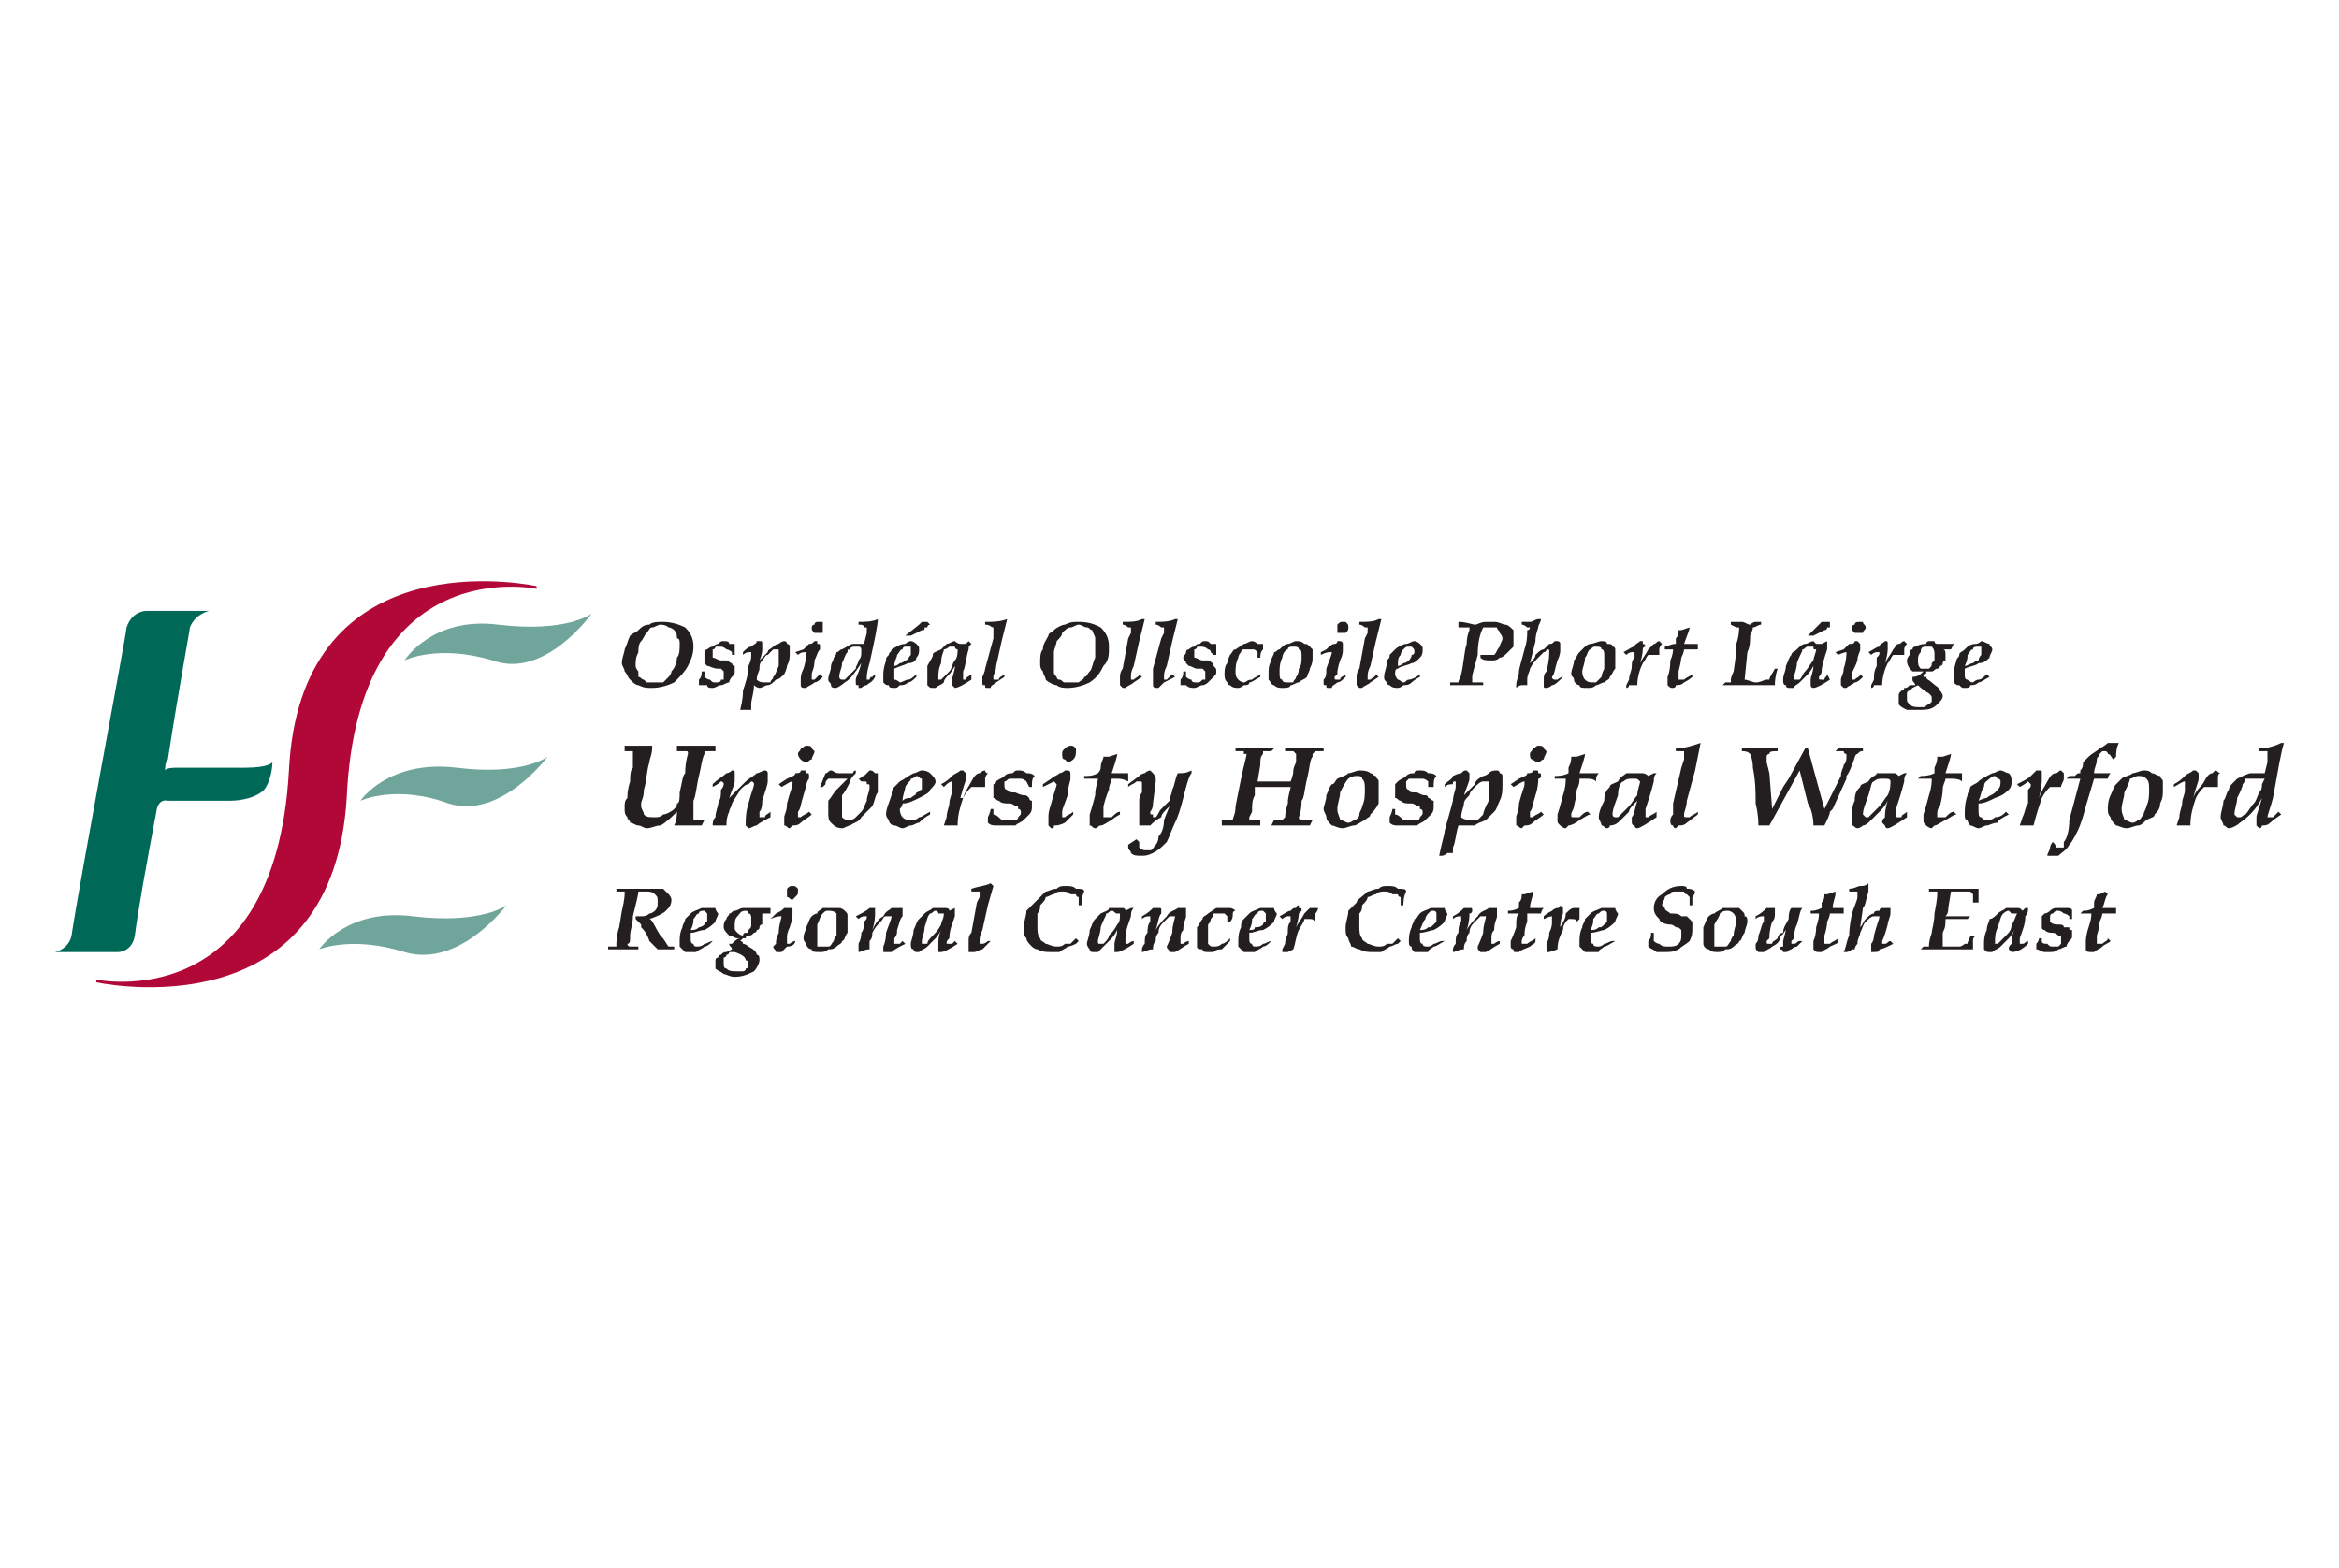 <?xml version="1.0" encoding="UTF-8"?> <svg xmlns="http://www.w3.org/2000/svg" xml:space="preserve" width="850" height="570" version="1.1" viewBox="0 0 850 570" shape-rendering="geometricPrecision" text-rendering="geometricPrecision" image-rendering="optimizeQuality" clip-rule="evenodd"><title>HSE Waterford Logo</title><g fill-rule="evenodd" class="nc-icon-wrapper"><defs></defs><g id="Layer_x0020_1"><g id="HSE_x0020_Waterford_x0020_University_x0020_Hospital"><path class="fil0" d="M131 291s10-15 35-12c24 3 33-4 33-4s-17 23-36 17c-19-7-32-1-32-1z" fill="#70A59B" fill-rule="nonzero"></path><path class="fil0" d="M116 345s10-15 34-12c25 3 34-4 34-4s-17 23-37 17c-19-6-31-1-31-1z" fill="#70A59B" fill-rule="nonzero"></path><path class="fil0" d="M147 240s10-16 34-13c25 3 34-4 34-4s-17 24-36 17c-20-6-32 0-32 0z" fill="#70A59B" fill-rule="nonzero"></path><path class="fil1" d="M99 277s-1 2-10 2H64c-4 0-4 1-4 1 0-1 0-3 1-4 4-26 8-47 8-48 2-5 7-6 7-6H53s-5 0-7 6c0 2-17 92-20 112-1 5-6 6-6 6h23s5 0 6-6c1-8 4-25 8-46 1-4 4-3 4-3h23s8 0 12-4c3-4 3-10 3-10z" fill="#006857" fill-rule="nonzero"></path><path class="fil2" d="M105 280c-5 90-70 76-70 76v1c10 2 86 14 91-67 4-90 69-76 69-76v-1c-10-2-86-14-90 67z" fill="#B20838" fill-rule="nonzero"></path><path class="fil3" d="M231 242s0 1 1 2v2c1 0 1 1 2 1l1 1h6l2-2s1-1 1-2c1-1 2-3 2-5 1-1 1-3 1-5 0-1 0-2-1-2 0-1 0-2-1-3 0 0-1-1-2-1 0 0-1-1-3-1-1 0-2 1-3 1s-1 1-2 2-1 2-2 3-1 3-1 4c-1 2-1 3-1 5zm-5-1c0-2 1-4 1-5 1-2 1-3 2-5 1-1 2-1 3-2s2-2 4-2c1-1 3-1 5-1 3 0 6 1 8 2 2 2 3 4 3 7s-1 5-2 7-3 4-5 6c-2 1-5 2-8 2-2 0-3 0-5-1-1 0-2-1-3-2s-1-2-2-3c0-1-1-2-1-3z" fill="#231F20" fill-rule="nonzero"></path><path class="fil3" d="M255 244h1v2s1 1 2 1c1 1 1 1 2 1s2 0 2-1h1v-2-1l-1-1h-1c-2 0-3-1-4-1l-1-1v-2-2s0-1 1-1c0 0 1-1 2-1 1-1 2-1 2-1 1-1 1-1 2-1s2 0 2 1h2v4h-1v-1c-1-1-2-1-2-1-1-1-2-1-2-1h-2c0 1-1 1-1 1v3c1 0 2 1 3 1h2c1 0 1 1 2 1 0 0 0 1 1 1v2c0 1 0 1-1 2 0 0-1 1-1 2-1 0-2 1-3 1s-2 1-3 1-2 0-2-1h-3v-2c1-1 1-2 1-3z" fill="#231F20" fill-rule="nonzero"></path><path class="fil3" d="M275 247c1 1 2 1 3 1h2c0-1 1-1 1-2 1-1 1-2 2-4v-4-2h-1-1l-2 2c-1 0-1 1-2 2s-1 2-1 3-1 2-1 4zm-6 11c1-4 1-6 1-7 1-3 2-6 2-9 1-2 1-3 1-4v-1h-1s-1 0-2 1v-1c1-1 2-2 3-2 1-1 2-1 2-2h1c1 0 1 0 1 1v2s0 2-1 4l3-3c0-1 1-1 2-2s2-1 2-1c1-1 2-1 2-1s1 0 1 1c0 0 1 0 1 1v2c0 2 0 3-1 5 0 1-1 3-1 3-1 1-2 2-3 2-1 1-2 2-3 2s-2 1-3 1c0 0-1 0-2-1 0 3-1 5-1 7v2h-4z" fill="#231F20" fill-rule="nonzero"></path><path class="fil3" d="M295 228s0-1 1-1c0-1 1-1 1-1h2v4h-3c-1-1-1-1-1-2zm-5 10l-1-1 3-1 2-2c1 0 1 0 2-1h1v1c1 0 1 0 1 1v1c-1 1-1 2-2 4 0 3-1 4-1 5v2h1l2-2 1 1c-1 1-2 2-3 2-1 1-2 1-3 2h-1s-1 0-1-1v-1-1c0-1 0-2 1-4 1-3 1-5 1-6-1 0-2 0-3 1z" fill="#231F20" fill-rule="nonzero"></path><path class="fil3" d="M313 236s0-1-1-1h-1c-1 0-2 0-2 1-1 0-1 0-1 1-1 1-1 2-2 4 0 2-1 3-1 5 0 0 0 1 1 1h1l1-1 3-3c0-1 1-2 1-3 1-1 1-2 1-3v-1zm5 9v1c-1 2-2 2-3 3 0 0-1 0-2 1h-1v-1c-1 0-1 0-1-1v-1c0-1 1-2 2-6-2 3-4 6-6 7-1 1-3 2-3 2-1 0-2 0-2-1s-1-1-1-2c0-2 1-3 1-5 0-1 1-2 1-3 1-1 1-2 1-2 1 0 1-1 2-1 2-1 3-2 4-2h4l1-4v-2h-1c0-1-1-1-2-1v-1c2 0 5 0 7-1 0 2-1 7-3 16-1 3-1 5-1 5v1h1s0-1 1-1l1-1z" fill="#231F20" fill-rule="nonzero"></path><path class="fil3" d="M331 231h-2l5-4 1-1h2l1 1s-1 0-1 1h-1c0 1 0 1-1 1l-4 2zm-6 11c1 0 2-1 2-1 1 0 2-1 2-1 1 0 1-1 2-2v-1-2h-2s-1 0-1 1c-1 0-1 1-2 2 0 1-1 2-1 4zm8 3v1c-1 1-2 2-3 2-1 1-2 1-3 1-1 1-1 1-2 1s-2 0-2-1c-1 0-1 0-2-1v-2c0-2 0-3 1-6 0-1 0-1 1-2 0-1 1-1 1-2 2-1 3-2 5-2 0 0 1-1 2-1s2 1 2 1c1 1 1 1 1 2s0 2-1 3c0 1-1 2-3 2-2 1-3 1-5 2v4c1 0 2 1 2 1 1 0 2-1 3-1s2-1 3-2z" fill="#231F20" fill-rule="nonzero"></path><path class="fil3" d="M348 236s-1 0-1-1h-2s-1 1-2 1c0 1-1 2-1 5-1 2-1 4-1 5v1h1l3-3c1-1 1-3 2-4s1-3 1-4zm5 9v2c-3 2-5 3-6 3l-1-1v-1-1c0-1 1-3 1-5-1 2-2 3-2 3-1 1-2 2-2 3-1 1-2 1-3 2h-1c-1 0-1 0-2-1v-2-5c1-2 2-3 2-4s1-1 3-2l2-2c1 0 2-1 3-1 0 0 1 1 2 1h2l1-1 1 1c-1 1-1 1-1 2-1 3-1 6-2 8v3h1c0-1 1-1 2-2z" fill="#231F20" fill-rule="nonzero"></path><path class="fil3" d="M365 245v1l-3 2c-1 1-2 1-2 2h-1c-1 0-1 0-1-1-1 0-1 0-1-1v-2c1-2 1-3 1-3l3-11v-2-1-1c-1 0-1-1-3-1v-1c3 0 5 0 8-1l-2 8-2 9c0 2-1 3-1 4v1h2c0-1 1-1 2-2z" fill="#231F20" fill-rule="nonzero"></path><path class="fil3" d="M383 242v2c0 1 0 1 1 2 0 0 0 1 1 1s1 1 2 1h5c1-1 2-1 2-2 1 0 1-1 2-2s1-3 2-5v-5-2c0-1-1-2-1-3-1 0-1-1-2-1s-2-1-3-1-2 1-3 1-2 1-3 2c0 1-1 2-2 3 0 1-1 3-1 4v5zm-5-1c0-2 0-4 1-5 0-2 1-3 2-5 0-1 1-1 2-2s3-2 4-2c2-1 3-1 5-1 4 0 6 1 8 2 2 2 3 4 3 7s0 5-2 7c-1 2-2 4-5 6-2 1-5 2-8 2-1 0-3 0-4-1-1 0-3-1-4-2 0-1-1-2-1-3-1-1-1-2-1-3z" fill="#231F20" fill-rule="nonzero"></path><path class="fil3" d="M414 245l1 1-3 2c-1 1-2 1-3 2h-1l-1-1v-1-2c0-2 1-3 1-3l2-11 1-2v-1-1h-1s-1-1-2-1v-1c3 0 5 0 7-1h1l-2 8-2 9c-1 2-1 3-1 4v1h1c1-1 2-1 2-2z" fill="#231F20" fill-rule="nonzero"></path><path class="fil3" d="M426 245l1 1-4 2-2 2h-1s-1 0-1-1v-1-2-3l3-11 1-2v-1-1h-1s-1-1-2-1v-1c2 0 5 0 7-1h1l-2 8-2 9c-1 2-1 3-1 4v1h1l2-2z" fill="#231F20" fill-rule="nonzero"></path><path class="fil3" d="M430 244h1v2s1 1 2 1c0 1 1 1 2 1s1 0 2-1h1v-2-1l-1-1h-2c-1 0-2-1-3-1l-1-1c0-1-1-1-1-2s1-1 1-2c0 0 0-1 1-1 0 0 1-1 2-1 1-1 1-1 2-1 1-1 1-1 2-1s1 0 2 1h2v4h-1l-1-1c0-1-1-1-1-1-1-1-2-1-3-1h-1c0 1-1 1-1 1v3c1 0 2 1 3 1h2c1 0 1 1 2 1v1c1 1 1 1 1 2s0 1-1 2l-2 2s-1 1-2 1-2 1-3 1-2 0-3-1h-2v-2c1-1 1-2 1-3z" fill="#231F20" fill-rule="nonzero"></path><path class="fil3" d="M458 245v1c-2 1-3 2-4 2 0 1-1 1-2 1-1 1-2 1-2 1-1 0-2 0-3-1-1 0-1-1-1-1-1-1-1-2-1-3s0-3 1-4c0-1 1-3 1-3 1-1 1-2 2-2l3-2c1 0 2-1 3-1s2 1 2 1h2v2c-1 1-1 2-1 3h-1v-2c-1-1-1-1-2-1h-3c-1 0-1 1-1 1-1 1-1 2-1 2-1 2-1 4-1 5s0 2 1 3c0 0 1 1 2 1s1-1 3-1c1-1 2-1 3-2z" fill="#231F20" fill-rule="nonzero"></path><path class="fil3" d="M465 244c0 2 0 3 1 3 0 1 1 1 2 1h2c0-1 1-1 1-2 0 0 1-1 1-3 1-1 1-3 1-4 0-2 0-3-1-3 0-1-1-1-2-1s-2 0-2 1c-1 0-2 2-2 3-1 2-1 4-1 5zm-4 1c0-2 0-3 1-5 0-1 1-2 1-3 1 0 1-1 2-1 1-1 2-2 3-2s2-1 3-1 2 0 3 1c1 0 1 0 2 1l1 1v3c0 1 0 2-1 4 0 1-1 2-1 3-1 1-2 1-3 2-1 0-2 1-3 1 0 1-2 1-3 1s-2 0-3-1c-1 0-1-1-2-2v-2z" fill="#231F20" fill-rule="nonzero"></path><path class="fil3" d="M486 228v-1c1-1 1-1 2-1h1c1 1 1 1 1 2s0 1-1 2h-3v-2zm-6 10v-1l2-1c1-1 2-2 3-2 0 0 1 0 1-1h1s1 0 1 1v2c0 1 0 2-1 4-1 3-1 4-1 5l-1 1c0 1 0 1 1 1h1c0-1 1-1 2-2v1c-1 1-2 2-3 2-1 1-2 1-2 2h-1c-1 0-1 0-1-1-1 0-1 0-1-1v-1c1-1 1-2 1-4 1-3 2-5 2-6h-1s-1 0-3 1z" fill="#231F20" fill-rule="nonzero"></path><path class="fil3" d="M500 245l1 1-3 2c-1 1-2 1-3 2h-1l-1-1v-1-2c0-2 1-3 1-3l2-11 1-2v-1-1h-1s-1-1-2-1v-1c3 0 5 0 7-1h1l-2 8-2 9c-1 2-1 3-1 4v1h1c1-1 2-1 2-2z" fill="#231F20" fill-rule="nonzero"></path><path class="fil3" d="M508 242c1 0 2-1 2-1 1 0 2-1 2-1s1-1 1-2c1 0 1-1 1-1 0-1 0-1-1-2h-1c-1 0-1 0-2 1 0 0-1 1-1 2-1 1-1 2-1 4zm8 3v1c-2 1-3 2-3 2-1 1-2 1-3 1-1 1-2 1-2 1-1 0-2 0-3-1 0 0-1 0-1-1-1-1-1-1-1-2 0-2 1-3 1-6 1-1 1-1 1-2l2-2c1-1 3-2 4-2s2-1 3-1 2 1 2 1c1 1 1 1 1 2s0 2-1 3-2 2-3 2c-2 1-4 1-5 2-1 0-1 1-1 2s1 2 1 2c1 0 1 1 2 1s1-1 2-1 3-1 4-2z" fill="#231F20" fill-rule="nonzero"></path><path class="fil3" d="M527 249v-1h3c0-1 1-2 1-3 1-4 1-8 2-11 0-3 1-5 1-5v-1h-1-3v-2c3 0 5 1 6 1s2-1 4-1h3c2 0 3 1 4 1s2 1 3 2v6l-2 2c-1 1-2 2-3 2-1 1-2 1-3 1-2 0-3 0-4-1v-1h5c1-1 1-2 2-3 0-1 1-2 1-3s-1-2-1-2c0-1-1-1-1-2h-3-2c-1 2-2 5-2 10-1 4-2 7-2 8v2h4v1h-12z" fill="#231F20" fill-rule="nonzero"></path><path class="fil3" d="M551 250v-1c0-2 1-3 1-5 0-1 1-4 2-8 1-3 1-5 1-7 1 0 1-1 1-1h-1s-1-1-2-1v-1h3c1 0 2-1 3-1h1c0 1-1 2-1 3-1 3-1 4-1 5l-2 8c1-1 2-2 2-3 1-1 2-2 3-2l2-2c1 0 1 0 2-1h1s1 0 1 1v2c0 1 0 2-1 4-1 3-1 5-2 6 0 1 1 1 1 1h1s1-1 2-1c-2 2-3 3-4 3-1 1-2 1-2 1-1 0-1 0-1-1v-1-1c0-1 0-2 1-3 1-4 1-6 1-7s0-1-1-1c0 0 0 1-1 1l-2 2c-1 1-2 2-3 4 0 1-1 2-1 4v2h-2c-1 0-2 1-2 1z" fill="#231F20" fill-rule="nonzero"></path><path class="fil3" d="M575 244c0 2 1 3 1 3 1 1 2 1 3 1h1l2-2s0-1 1-3v-4c0-2 0-3-1-3 0-1-1-1-2-1s-1 0-2 1c-1 0-1 2-2 3 0 2-1 4-1 5zm-4 1c0-2 1-3 1-5 1-1 1-2 2-3l1-1c1-1 2-2 3-2s3-1 4-1 2 0 2 1c1 0 2 0 2 1 1 0 1 1 1 1v7c-1 1-1 2-2 3 0 1-1 1-2 2-1 0-2 1-3 1-1 1-2 1-3 1-2 0-3 0-3-1-1 0-2-1-2-2s-1-1-1-2z" fill="#231F20" fill-rule="nonzero"></path><path class="fil3" d="M591 250v-1l1-2c0-2 1-3 1-5 0-1 0-2 1-3v-2h-1s-1 0-2 1l-1-1c2-1 3-2 4-2 0-1 1-1 2-2h1v1s1 0 1 1c0 0-1 0-1 1 0 0 0 2-1 5 1-2 2-3 3-5l2-2c1 0 1-1 2-1l1 1s-1 1-1 2v2h-4c-1 1-1 2-2 3-1 2-2 5-2 8h-3s0 1-1 1z" fill="#231F20" fill-rule="nonzero"></path><path class="fil3" d="M615 245v1s-1 1-3 2c-1 1-2 1-3 1 0 1-1 1-1 1-1 0-1 0-2-1v-1-2s1-2 1-6c1-2 1-4 1-4h-3v-1c1 0 2-1 4-1v-2c1-1 1-2 1-3h1l3-1c0 1-1 3-2 6h5v2h-5s0 1-1 3c0 0 0 1-1 5v3h2c1-1 2-1 3-2z" fill="#231F20" fill-rule="nonzero"></path><path class="fil3" d="M626 249l1-1h2v-1s0-1 1-3c1-6 1-9 1-10 1-3 1-5 1-6h-1l-2-1v-1h4c1 0 2 1 3 1 0 0 1-1 2-1h2v1c-1 0-2 1-3 1 0 0 0 1-1 3 0 2 0 4-1 6l-1 10c1 0 3 1 4 1 2 0 3-1 4-1h1c0-1 1-2 2-4h1c-1 3-1 5-1 6h-19z" fill="#231F20" fill-rule="nonzero"></path><path class="fil3" d="M659 231h-2l4-4 1-1h3v2h-1c0 1-1 1-1 1l-4 2zm1 5c-1 0-1 0-1-1h-2c-1 0-1 1-2 1 0 1-1 2-2 5 0 2-1 4-1 5v1h2c1-1 1-2 2-3s2-3 3-4c0-1 1-3 1-4zm4 9l1 2c-3 2-5 3-6 3 0 0-1 0-1-1v-1-1c0-1 1-3 1-5-1 2-2 3-2 3l-3 3c-1 1-2 1-2 2h-2s-1 0-1-1c-1 0-1-1-1-2 0-2 1-3 1-5 1-2 1-3 2-4 0-1 1-1 2-2s2-2 3-2 2-1 3-1l1 1h2l2-1v3c-1 3-2 6-2 8 0 1-1 2-1 2 0 1 0 1 1 1h1c0-1 1-1 1-2z" fill="#231F20" fill-rule="nonzero"></path><path class="fil3" d="M673 228s0-1 1-1c0-1 1-1 2-1h1c0 1 1 1 1 2s-1 1-1 2h-2-1c-1-1-1-1-1-2zm-5 10l-1-1 3-1 2-2c1 0 2 0 2-1h1l1 1v2c0 1-1 2-1 4-1 3-2 4-2 5v2h1c1-1 2-1 2-2l1 1c-1 1-2 2-3 2-1 1-2 1-3 2h-1l-1-1v-1-1c0-1 1-2 1-4 1-3 1-5 1-6 0 0-1 0-3 1z" fill="#231F20" fill-rule="nonzero"></path><path class="fil3" d="M680 250v-1l1-2c0-2 0-3 1-5v-3c1-1 1-1 1-2h-1s-1 0-2 1l-1-1c2-1 3-2 4-2 0-1 1-1 2-2 1 0 1 0 1 1v2s0 2-1 5c1-2 2-3 3-5 1-1 1-2 2-2s1-1 2-1l1 1s-1 1-1 2v2h-4c-1 1-1 2-2 3-1 2-2 5-2 8h-3s0 1-1 1z" fill="#231F20" fill-rule="nonzero"></path><path class="fil3" d="M697 240c0 1 0 2 1 3h3c1-1 1-1 1-2l1-1v-2c0-1 0-2-1-3h-2c-1 0-2 0-2 2-1 1-1 2-1 3zm0 9l-2 1-1 1c-1 0-1 1-1 1v2c0 1 0 1 1 2s2 1 4 1h1c1 0 1-1 2-1l1-1v-1c0-1 0-1-1-2 0 0-2-1-4-3zm-1 0c0-1-1-1-1-2v-1c2 0 3-1 4-2h-4c-1-1-2-2-2-4 0 0 0-1 1-2 0-1 0-2 1-2 0-1 1-1 1-1 2-1 3-1 4-1 0-1 1-1 1-1h2c0 1 1 1 1 1h6l-1 2h-1-1-1c1 0 1 1 1 2v2c-1 0-1 1-1 1 0 1-1 1-1 1 0 1-1 1-1 1-1 0-1 1-2 1h-2c0 1 0 1-1 1v1h1c0 1 1 1 2 2s3 2 3 3c0 0 1 1 1 2s-1 2-2 3c-2 2-4 2-7 2h-4c-2-1-2-1-3-2v-2-1c0-1 0-1 1-2 0 0 1 0 1-1 1 0 1 0 2-1h2z" fill="#231F20" fill-rule="nonzero"></path><path class="fil3" d="M714 242c1 0 2-1 3-1 0 0 1-1 2-1 0 0 0-1 1-2v-1-2h-1c-1 0-2 0-2 1-1 0-1 1-2 2 0 1 0 2-1 4zm8 3l1 1c-2 1-3 2-4 2-1 1-2 1-3 1 0 1-1 1-2 1s-1 0-2-1c-1 0-1 0-2-1v-2c0-2 0-3 1-6 0-1 1-1 1-2s1-1 2-2 2-2 4-2c1 0 2-1 2-1 1 0 2 1 3 1 0 1 1 1 1 2s-1 2-1 3c-1 1-2 2-4 2-1 1-3 1-5 2v2c0 1 0 2 1 2 0 0 1 1 2 1 0 0 1-1 2-1s2-1 3-2z" fill="#231F20" fill-rule="nonzero"></path><path class="fil3" d="M260 271v2h-3-1v1c-1 2-1 4-2 8s-1 7-2 9v7h4l-1 2h-10c1-2 1-4 1-5-2 2-4 4-6 5-2 0-3 1-5 1-1 0-2-1-3-1s-2-1-3-1c0-1-1-1-1-2-1-1-1-2-1-3v-1c0-1 0-2 1-3 0-1 0-3 1-6 0-2 0-4 1-5v-4-1-1h-3v-2h10v1c0 2-1 4-1 5-1 3-1 7-2 10 0 3-1 4-1 5v1c0 1 1 2 1 3 1 1 2 1 4 1 1 0 2 0 3-1 1 0 3-1 4-2s1-1 1-2c1 0 1-2 1-4 1-4 1-6 2-7 0-4 1-7 1-7 0-1 0-1-1-1h-3v-2h14z" fill="#231F20" fill-rule="nonzero"></path><path class="fil3" d="M259 300c0-1 0-2 1-3 0-2 1-4 1-5 1-2 1-3 1-5 1-1 1-2 1-2 0-1-1-1-1-1s-1 1-3 2v-1c2-2 4-3 5-4 1 0 2-1 2-1 1 0 1 0 1 1v3c0 1-1 3-2 6l6-6c1-1 3-2 4-3 1 0 2-1 3-1 0 0 1 0 1 1v3c0 1-1 4-2 7 0 1 0 3-1 4v2h2c0-1 1-1 2-2v2c-2 1-4 2-5 3-1 0-2 1-3 1l-1-1v-1c0-1 0-4 1-7 1-4 2-6 2-7s-1-1-1-1l-1 1c-1 0-2 1-3 2-1 2-2 3-3 5 0 1-1 2-1 3-1 2-1 4-1 5h-5z" fill="#231F20" fill-rule="nonzero"></path><path class="fil3" d="M290 274c0-1 1-1 1-2 1 0 1-1 2-1s2 0 2 1l1 1c0 1-1 2-1 3-1 0-1 1-2 1s-2-1-2-1-1-1-1-2zm-6 12l-1-1 3-2c2-1 3-1 3-2 1 0 2 0 2-1h1c1 0 1 0 1 1 1 0 1 0 1 1v1c-1 1-1 3-2 6s-1 5-2 6v2h1c1-1 2-1 3-2l1 1c-1 1-3 2-4 3s-2 1-3 1l-1 1c-1 0-1-1-2-1v-2-1c0-1 1-2 1-5 1-4 2-6 2-7v-1c-1 0-2 1-4 2z" fill="#231F20" fill-rule="nonzero"></path><path class="fil3" d="M298 286l2-5c1 0 1-1 2-1s1 1 3 1h5s0-1 1-1v1c-1 1-2 2-2 3-1 2-2 4-3 5v8c1 1 2 1 2 1 1 0 2 0 3-1l2-2c1-1 1-2 2-4 0-2 1-3 1-5 0-1 0-1-1-1 0-1 0-1-1-1h-1l-1-1c1 0 1-1 2-1l1-1 1-1c1 0 1 0 2 1h1v7c-1 1-1 3-2 5l-4 4c-1 2-3 2-4 3-1 0-2 1-3 1-2 0-3-1-4-2s-1-2-1-4v-4c1-1 2-3 3-4l4-4h-2-5c-1 1-1 1-1 2l-1 1h-1z" fill="#231F20" fill-rule="nonzero"></path><path class="fil3" d="M328 291c1-1 2-1 3-1 1-1 2-1 2-2 1 0 1-1 2-1v-3-1c-1 0-1-1-2-1 0 0-1 1-2 1 0 1-1 1-2 3 0 1-1 3-1 5zm10 4v1c-2 1-3 2-4 3-1 0-2 1-3 1s-2 1-3 1-2-1-3-1-2-1-2-2c0 0-1-1-1-2 0-2 1-4 2-7 0-1 0-2 1-3l2-2c2-1 3-2 5-3 1 0 2-1 3-1 2 0 3 1 3 1 1 1 2 2 2 3s-1 2-2 3c0 1-2 2-4 3s-4 2-6 2c0 1-1 2-1 2 0 2 1 3 1 3 1 1 2 1 3 1s2 0 3-1c1 0 2-1 4-2z" fill="#231F20" fill-rule="nonzero"></path><path class="fil3" d="M343 300l1-3c0-2 1-4 1-5 0-2 1-3 1-5v-2-1c-1 0-2 1-3 2l-1-1c2-1 3-2 4-3s2-1 3-2h1l1 1v2c0 1-1 3-2 7h1c1-3 2-4 3-6s2-3 3-3c0 0 1-1 2-1 0 0 0 1 1 1 0 0-1 1-1 2v3h-1-4c-1 1-2 2-3 4-1 3-2 6-2 10h-5z" fill="#231F20" fill-rule="nonzero"></path><path class="fil3" d="M360 294h1v2c1 0 2 1 3 2h5c1 0 1-1 1-1 1-1 1-1 1-2 0 0 0-1-1-1 0-1 0-1-1-1 0 0-1-1-2-1-2 0-3 0-4-1-1 0-1-1-2-1v-3-2c1 0 1-1 1-1 1-1 2-1 3-2s2-1 3-1c1-1 1-1 2-1s2 0 3 1c1 0 2 0 3 1-1 1-1 2-1 4h-1l-1-2s-1-1-2-1h-3-1c-1 0-1 1-2 1v1c0 1 0 2 1 2 0 1 2 1 3 1 2 1 3 1 3 1 1 0 1 0 2 1 0 0 0 1 1 1v2c0 1 0 2-1 3l-2 2c-1 1-2 1-3 2h-7c-1 0-2 0-3-1v-2c1-2 1-3 1-3z" fill="#231F20" fill-rule="nonzero"></path><path class="fil3" d="M386 274c0-1 0-1 1-2 0 0 1-1 2-1s1 0 2 1v1c0 1 0 2-1 3 0 0-1 1-2 1l-1-1c-1 0-1-1-1-2zm-7 12v-1l3-2c1-1 2-1 3-2 0 0 1 0 2-1h1s1 0 1 1v2c0 1-1 3-1 6-1 3-2 5-2 6v2h1c1-1 2-1 3-2v1l-3 3c-2 1-3 1-4 1 0 1 0 1-1 1l-1-1v-2-1c0-1 0-2 1-5 1-4 2-6 2-7l-1-1-4 2z" fill="#231F20" fill-rule="nonzero"></path><path class="fil3" d="M407 295v1s-2 1-3 2c-2 1-3 2-4 2s-1 1-2 1-1-1-2-1v-2-2s1-3 2-7c0-3 1-5 1-6h-5v-1c2 0 3 0 5-1 0 0 1-1 1-2 0-2 1-3 1-4h2l3-1c0 1-1 4-2 7h6v3c-2-1-3-1-4-1h-2c0 1-1 2-1 4 0 0-1 2-2 6v4h3c1-1 2-2 3-2z" fill="#231F20" fill-rule="nonzero"></path><path class="fil3" d="M410 307l3-2 1 1v2c1 1 2 1 2 1h2c1 0 1-1 2-2 0 0 1-1 1-3 1-1 2-3 2-6l2-5c-2 2-3 3-3 4-2 1-3 2-4 3h-4v-4-5c0-2 1-3 1-3v-2-1c0-1 0-1-1-1h-1c-1 1-2 1-3 2v-1l4-3c1-1 2-1 2-1 1-1 2-1 2-1l1 1s1 1 1 2v1l-1 8c0 2-1 3-1 3 0 1 0 1 1 1v1h1c1-1 1-2 2-3l3-3c0-1 1-3 1-4 1-2 1-4 2-6 2 0 3 0 5-1v1c-1 1-2 5-3 9s-2 7-3 9-2 5-3 7c-2 2-3 3-5 4s-3 1-4 1c-2 0-3 0-4-1 0-1-1-1-1-2v-1z" fill="#231F20" fill-rule="nonzero"></path><path class="fil3" d="M481 272v1h-3l-1 1v1c-1 1-1 4-2 8s-1 7-2 8c0 4-1 6-1 6 0 1 1 1 1 1h4l-1 2h-14l1-2h3l1-1s0-2 1-5c0-3 1-5 1-6h-13v3c-1 2-1 3-1 6l-1 2v1h4v2h-14v-2h4c0-1 1-2 1-5l2-10c1-5 2-8 2-9h-1v-1h-3v-1h14l-1 1h-3v1c-1 1-1 2-1 4l-1 6h12s1-2 1-4c0 0 0-1 1-3v-2-1l-1-1h-3v-1h14z" fill="#231F20" fill-rule="nonzero"></path><path class="fil3" d="M486 294c0 2 1 3 1 4 1 0 2 1 3 1s2-1 2-1c1 0 2-1 2-2s1-2 1-3c1-2 1-4 1-6s0-3-1-4c0-1-1-1-2-1-2 0-3 1-3 1-1 1-2 3-3 5 0 2-1 4-1 6zm-5 0c0-1 1-3 1-5 1-2 1-3 2-4 1 0 1-1 2-2 2-1 3-1 4-2 1 0 3-1 4-1s3 0 4 1c1 0 1 1 2 1 0 1 1 1 1 2v8c-1 2-2 3-3 4 0 1-1 1-2 2-2 1-3 2-4 2s-3 1-4 1c-2 0-3-1-4-1-1-1-2-2-2-3s-1-2-1-3z" fill="#231F20" fill-rule="nonzero"></path><path class="fil3" d="M506 294h1v2c1 0 2 1 3 2h5c1 0 1-1 1-1 1-1 1-1 1-2 0 0 0-1-1-1 0-1 0-1-1-1 0 0-1-1-2-1-2 0-3 0-4-1-1 0-1-1-2-1v-3-2l1-1c1-1 2-1 3-2s2-1 3-1c0-1 1-1 2-1s2 0 3 1c1 0 2 0 3 1-1 1-1 2-1 4h-2v-2s-1-1-2-1h-3-2l-1 1v1c0 1 0 2 1 2 0 1 1 1 3 1 2 1 2 1 3 1 0 0 1 0 1 1 1 0 1 1 2 1v2c0 1 0 2-1 3l-2 2c-1 1-2 1-3 2h-7c-1 0-2 0-3-1v-2c1-2 1-3 1-3z" fill="#231F20" fill-rule="nonzero"></path><path class="fil3" d="M531 297c1 1 3 1 4 1h2l2-2c0-1 1-3 2-5v-5-2h-1-1c-1 0-2 1-3 2s-2 2-2 3c-1 1-2 2-2 3s-1 3-1 5zm-7 14h-1c1-5 2-8 2-9 1-4 2-7 3-11 0-2 1-4 1-5v-1-1c-1 0-1 0-1 1-1 0-2 0-3 1v-1c1-1 3-2 3-3 2-1 3-1 3-1 1-1 1-1 2-1l1 1v2c0 1-1 3-2 6l4-4c0-1 1-2 3-3 1 0 2-1 2-1 1-1 2-1 3-1 0 0 1 0 1 1 0 0 1 0 1 1v3c0 2 0 4-1 6s-1 3-2 4l-3 3c-2 1-3 1-4 2h-6c-1 3-1 6-2 8v2h-2c-1 1-2 1-2 1z" fill="#231F20" fill-rule="nonzero"></path><path class="fil3" d="M556 274c0-1 1-1 1-2 1 0 1-1 2-1s2 0 2 1l1 1c0 1-1 2-1 3-1 0-1 1-2 1s-2-1-2-1c-1 0-1-1-1-2zm-6 12l-1-1 3-2c2-1 3-1 3-2 1 0 2 0 2-1h1c1 0 1 0 1 1 1 0 1 0 1 1 0 0 0 1-1 1 0 1 0 3-1 6s-1 5-2 6v2h1c1-1 2-1 3-2l1 1c-1 1-3 2-4 3s-2 1-3 1l-1 1c-1 0-1-1-2-1v-2-1c0-1 1-2 1-5 1-4 2-6 2-7v-1c-1 0-2 1-4 2z" fill="#231F20" fill-rule="nonzero"></path><path class="fil3" d="M577 295l1 1c-1 0-2 1-4 2-1 1-3 2-4 2l-1 1c-1 0-2-1-2-1-1-1-1-1-1-2v-2s1-3 2-7c1-3 1-5 1-6h-4v-1c1 0 3 0 5-1v-2c1-2 1-3 1-4h2l3-1c0 1-1 4-2 7h7c-1 1-1 2-1 3-1-1-2-1-4-1h-2c0 1 0 2-1 4 0 0 0 2-1 6 0 1-1 2-1 3s0 1 1 1h2c1-1 2-2 3-2z" fill="#231F20" fill-rule="nonzero"></path><path class="fil3" d="M596 284c-1-1-1-1-2-1h-1c-1 0-2 0-3 1-1 0-2 2-2 5-1 3-2 5-2 7 0 0 0 1 1 1h1l4-4c1-1 2-3 3-4 0-2 1-4 1-5zm6 11v2c-3 2-6 4-7 4s-1-1-1-1c-1 0-1-1-1-1v-2c1-1 1-3 2-6-2 2-3 3-3 4l-3 3c-1 1-2 2-4 2 0 1-1 1-1 1-1 0-1-1-2-1 0-1-1-2-1-3 0-2 1-4 2-6 0-3 1-4 2-5 0-1 1-1 3-2 1-2 2-2 3-3h6s1 0 2 1l2-1h1c-1 1-1 2-1 3-1 4-2 7-3 10v3h1c1-1 2-1 3-2z" fill="#231F20" fill-rule="nonzero"></path><path class="fil3" d="M617 295v1l-4 3c-1 1-2 1-3 1l-1 1c-1 0-1-1-1-1-1 0-1-1-1-2 0 0 0-1 1-2v-4l3-13 1-3v-1-1-1h-3v-1c3 0 6-1 9-2l-2 10-3 11c0 2-1 4-1 5s0 1 1 1h1c1-1 2-1 3-2z" fill="#231F20" fill-rule="nonzero"></path><path class="fil3" d="M639 300c0-1 0-4-1-8 0-4 0-8-1-13 0-3-1-5-1-5-1-1-2-1-3-1v-1h13v1c-2 0-3 0-3 1-1 0-1 1-1 1v2l1 4 1 13 4-8 2-3 6-11h1l6 22 5-10 1-2c0-2 1-3 1-4 1-1 1-2 1-3v-1c-1 0-1-1-1-1h-3l1-1h9v1c-1 0-1 0-2 1-1 0-1 2-2 4-1 3-2 4-2 4v1l-5 11-1 1c0 1-1 3-2 5h-4c0-1 0-3-1-6l-1-2-3-12-11 20h-4z" fill="#231F20" fill-rule="nonzero"></path><path class="fil3" d="M687 284c0-1-1-1-2-1h-1c-1 0-2 0-3 1-1 0-1 2-2 5s-2 5-2 7l1 1h1l4-4c1-1 2-3 3-4 1-2 1-4 1-5zm6 11v2c-3 2-6 4-7 4s-1-1-1-1l-1-1c0-1 0-1 1-2 0-1 0-3 1-6-1 2-2 3-3 4l-3 3c-1 1-2 2-3 2-1 1-2 1-2 1-1 0-1-1-2-1v-3c0-2 0-4 1-6 0-3 1-4 2-5 0-1 1-1 3-2 1-2 3-2 3-3h6c1 0 1 0 2 1l2-1h1c-1 1-1 2-1 3-1 4-2 7-3 10v3h2c0-1 1-1 2-2z" fill="#231F20" fill-rule="nonzero"></path><path class="fil3" d="M710 295l1 1c-1 0-2 1-4 2s-3 2-4 2l-1 1c-1 0-2-1-2-1-1-1-1-1-1-2v-2s1-3 2-7c1-3 1-5 1-6h-5l1-1c1 0 3 0 5-1v-2c1-2 1-3 1-4h2l3-1c0 1-1 4-2 7h6v3c-1-1-3-1-4-1h-2c0 1-1 2-1 4 0 0 0 2-1 6-1 1-1 2-1 3v1h3c1-1 2-2 3-2z" fill="#231F20" fill-rule="nonzero"></path><path class="fil3" d="M719 291c2-1 3-1 3-1 1-1 2-1 3-2l1-1c1-1 1-2 1-3 0 0 0-1-1-1l-1-1c-1 0-2 1-2 1-1 1-2 1-2 3-1 1-1 3-2 5zm10 4l1 1c-2 1-4 2-4 3-2 0-3 1-4 1s-2 1-3 1-2-1-3-1c0 0-1-1-1-2-1 0-1-1-1-2 0-2 0-4 1-7 0-1 1-2 1-3 1-1 2-1 3-2s3-2 5-3c1 0 2-1 3-1s2 1 3 1c1 1 1 2 1 3s0 2-1 3-2 2-5 3c-2 1-4 2-6 2v2c0 2 0 3 1 3 1 1 1 1 2 1s2 0 3-1c2 0 3-1 4-2z" fill="#231F20" fill-rule="nonzero"></path><path class="fil3" d="M735 300h-1l1-3c1-2 1-4 2-5v-5c1-1 1-1 1-2l-1-1s-1 1-3 2l-1-1c2-1 4-2 5-3l2-2h1c1 0 1 0 1 1v2c0 1 0 3-1 7 1-3 2-4 3-6s2-3 3-3 1-1 2-1l1 1v2c0 1-1 2-1 3h-4c-1 1-2 2-3 4-1 3-2 6-3 10h-3-1z" fill="#231F20" fill-rule="nonzero"></path><path class="fil3" d="M751 283l1-1h2c1-1 1-1 2-1v-1c1-1 1-2 1-3l2-2c1-1 3-2 4-3 2-1 3-2 3-2h4c-1 2-1 4-1 5l-1 1c-1-1-1-2-2-2 0-1-1-1-1-1h-1l-1 1c0 1-1 1-1 2 0 2-1 3-1 5h6c-1 1-1 2-1 2h-5l-3 10c-1 4-2 7-3 9s-2 4-3 5c-1 2-3 3-4 4h-4c0-1 1-2 1-3 0 0 0-1 1-2 1 1 1 1 1 2h3v-2c1-1 2-4 2-8l4-15h-5z" fill="#231F20" fill-rule="nonzero"></path><path class="fil3" d="M771 294c0 2 1 3 1 4 1 0 2 1 3 1s2-1 2-1c1 0 1-1 2-2 0-1 1-2 1-3 1-2 1-4 1-6s0-3-1-4-2-1-3-1-2 1-3 1c0 1-1 3-2 5 0 2-1 4-1 6zm-5 0c0-1 0-3 1-5s1-3 2-4l2-2c1-1 3-1 4-2 1 0 3-1 4-1s2 0 3 1c1 0 2 1 3 1 0 1 1 1 1 2v3c0 2 0 3-1 5 0 2-1 3-2 4 0 1-1 1-3 2-1 1-2 2-3 2s-3 1-4 1c-2 0-3-1-4-1-1-1-2-2-2-3-1-1-1-2-1-3z" fill="#231F20" fill-rule="nonzero"></path><path class="fil3" d="M791 300l1-3c0-2 1-4 1-5 0-2 1-3 1-5v-2-1c-1 0-2 1-4 2v-1c2-1 3-2 4-3s2-1 3-2h1l1 1v2c0 1-1 3-2 7 1-3 3-4 4-6s2-3 3-3l1-1c1 0 1 1 2 1-1 0-1 1-1 2v3h-1-4c-1 1-2 2-3 4-1 3-2 6-2 10h-4-1z" fill="#231F20" fill-rule="nonzero"></path><path class="fil3" d="M823 283h-7s0 1-1 2c0 1-1 3-2 5 0 2-1 4-1 6l1 1h1c1 0 1-1 2-1 1-1 2-3 3-4s1-2 2-4c1-1 1-2 1-3l1-2zm5 12l1 1c-3 2-4 3-4 3-1 1-2 1-3 1 0 0 0 1-1 1l-1-1v-1-2c0-1 1-3 2-7-2 4-5 7-8 9-1 1-3 2-4 2s-1-1-2-1c0-1-1-2-1-3 0-2 1-4 1-6 1-1 1-3 2-4 0-1 1-2 1-2l2-2c2-1 4-2 5-2h5l1-4v-3-1h-3v-1c3 0 6-1 8-2h1c-1 3-2 9-4 20-1 4-2 6-2 7h2l1-1 1-1z" fill="#231F20" fill-rule="nonzero"></path><path class="fil3" d="M221 345v-1h3v-1s0-3 1-6l1-6c1-4 1-6 1-6v-1h-1-2v-1h17l2 2s1 1 1 2c0 2-1 3-2 4s-3 2-6 3c1 0 2 3 4 6 2 2 2 3 3 4h2v1h-6l-3-3c-1-3-2-4-3-5v-1l-2-2v-1h2c1 0 2 0 3-1 1 0 2-1 2-1 1-1 1-2 1-3 0-2 0-2-1-3s-2-1-3-1h-3c0 1-1 5-2 9 0 3-1 5-1 7s0 3-1 3c0 1 1 1 1 1h3v1h-11z" fill="#231F20" fill-rule="nonzero"></path><path class="fil3" d="M251 338c1 0 2 0 3-1 0 0 1 0 2-1 0 0 0-1 1-1v-2-1l-1-1c-1 0-2 0-2 1-1 0-1 1-2 2 0 1 0 2-1 4zm8 4c-1 1-2 2-3 2-1 1-2 1-3 2h-4l-2-2v-2c0-1 0-3 1-5 0-1 1-2 1-3l2-2c1-1 2-1 4-2h5c0 1 1 2 1 2 0 1-1 2-1 3-1 1-2 2-4 3-2 0-3 1-5 1v2c0 1 0 2 1 2 0 1 1 1 1 1 1 0 2 0 3-1 1 0 2-1 3-1z" fill="#231F20" fill-rule="nonzero"></path><path class="fil3" d="M267 337c0 1 0 1 1 2 0 0 1 1 2 1 0 0 0-1 1-1h1v-1c1-1 1-1 1-2v-2c0-1 0-2-1-2 0-1-1-1-1-1-2 0-2 1-3 2s-1 2-1 4zm0 9h-2c0 1-1 1-1 1 0 1-1 1-1 1v2c0 1 0 2 1 2 1 1 2 1 4 1h2s1 0 1-1c0 0 1 0 1-1v-1s0-1-1-1c0-1-1-2-4-3zm-1-1c0-1-1-1-1-2h1c1-1 2-2 3-2h-1c-1 0-2-1-3-1-1-1-2-2-2-3s0-2 1-3c0-1 1-1 1-2 1 0 1-1 2-1s2-1 3-1h10v2h-3v4c-1 0-1 1-1 1 0 1-1 1-1 1 0 1-1 1-1 1-1 1-1 1-2 1s-1 1-1 1h-1l-1 1s1 0 1 1c0 0 1 0 2 1 2 1 3 2 3 3 1 0 1 1 1 2s-1 3-2 4c-2 1-4 2-7 2-2 0-3-1-4-1-1-1-2-1-3-2v-2-1s0-1 1-1c0-1 1-1 1-1 1-1 1-1 2-1l2-1z" fill="#231F20" fill-rule="nonzero"></path><path class="fil3" d="M286 325v-2c1-1 1-1 2-1s1 0 2 1v1c0 1 0 1-1 2l-1 1c-1 0-1-1-2-1v-1zm-6 9l2-2c2-1 2-1 3-2h3v2c0 1 0 2-1 5-1 2-1 3-1 4v2h1s1-1 2-1c0 1-1 2-3 2l-2 2h-2c0-1-1-1-1-2l1-1c0-1 0-2 1-4 0-3 1-5 1-6-1 0-2 0-4 1z" fill="#231F20" fill-rule="nonzero"></path><path class="fil3" d="M297 341v3h4c1 0 1-1 2-2 0 0 0-1 1-2v-5-3c-1-1-2-1-3-1s-1 0-2 1-1 2-2 4v5zm-5 0c0-2 1-3 1-4 1-2 1-3 2-4 0 0 1-1 2-1 0-1 1-1 2-2h6c1 0 2 1 2 1 1 1 1 1 1 2v6c-1 1-1 3-2 3 0 1-1 1-2 2s-2 1-3 1c-1 1-2 1-3 1-2 0-3 0-3-1-1 0-2-1-2-2 0 0-1-1-1-2z" fill="#231F20" fill-rule="nonzero"></path><path class="fil3" d="M312 346v-1-2c1-2 1-3 1-4 1-1 1-3 1-4 1-1 1-1 1-2h-1s-1 0-2 1l-1-1c2-1 4-2 5-3h2v2c0 1 0 3-1 6 1-2 2-4 4-5 1-2 2-2 3-3h4v3c-1 1-1 2-2 5 0 1 0 2-1 3v2h2l1-1 1 1c-2 1-4 2-5 3h-2-1v-2s1-2 1-5c1-3 2-5 2-6h-1-1c-1 0-1 1-2 2s-2 2-3 4c0 1 0 2-1 3v3c-2 0-3 1-4 1z" fill="#231F20" fill-rule="nonzero"></path><path class="fil3" d="M343 332h-2s0-1-1-1-1 1-2 1c-1 1-1 2-2 5 0 2-1 4-1 5v1h2c0-1 1-2 2-3s2-2 3-4c0-1 1-2 1-4zm4 10l1 1c-3 2-5 3-6 3h-1v-1-2c0-1 0-3 1-5-1 2-2 3-2 3l-3 3c-1 1-2 1-3 2h-1s-1 0-1-1c-1 0-1-1-1-2s1-3 1-5c1-2 1-3 2-4l2-2c1-1 2-1 3-2h4c1 0 2 0 2 1l2-1v3c-1 3-2 5-2 8-1 1-1 1-1 2h2l1-1z" fill="#231F20" fill-rule="nonzero"></path><path class="fil3" d="M359 342h1l-3 3c-1 0-2 1-3 1h-1-1v-2-2c0-1 0-2 1-3l2-11 1-2v-1-1h-1-2v-1c3-1 5-1 7-2l1 1-2 7-2 9c-1 2-1 3-1 4v1h1c1 0 2-1 2-1z" fill="#231F20" fill-rule="nonzero"></path><path class="fil3" d="M392 342l-1 1s-2 1-3 1c-1 1-2 1-3 2h-3c-2 0-3 0-5-1-1 0-2-1-2-1-1-1-2-2-2-3-1-1-1-2-1-4s1-4 1-6l3-3 4-4c1 0 2-1 4-1 1-1 2-1 3-1 2 0 3 0 4 1 2 0 3 0 3 1-1 2-1 4-1 5h-1v-3c-1 0-1-1-1-1h-2c-1-1-2-1-3-1s-2 0-3 1c-1 0-2 1-3 1 0 1-1 2-2 3 0 1 0 2-1 3v5c0 1 0 3 1 4 0 1 1 1 2 2 1 0 2 1 4 1 1 0 2 0 3-1h2l2-2 1 1z" fill="#231F20" fill-rule="nonzero"></path><path class="fil3" d="M407 332h-1c-1 0-1-1-2-1s-1 1-2 1c0 1-1 2-2 5 0 2-1 4-1 5s0 1 1 1h1c1-1 2-2 2-3 1-1 2-2 3-4 1-1 1-2 1-4zm5 10v1c-3 2-5 3-6 3h-1v-1-2c0-1 1-3 1-5-1 2-2 3-2 3l-3 3-2 2h-2s-1 0-1-1c0 0-1-1-1-2s1-3 1-5c1-2 1-3 2-4l2-2c2-1 3-1 3-2h5s1 0 1 1l2-1h1c-1 1-1 2-1 3-1 3-2 5-2 8v2h1s1-1 2-1z" fill="#231F20" fill-rule="nonzero"></path><path class="fil3" d="M415 346v-1s0-1 1-2c0-2 0-3 1-4 0-1 0-3 1-4v-2c-1 0-2 0-3 1v-1c2-1 3-2 4-3h2c1 0 1 0 1 1v1c-1 1-1 3-2 6 1-2 3-4 4-5 1-2 3-2 4-3h3v3c0 1-1 2-1 5-1 1-1 2-1 3v2h1s1-1 2-1v1c-2 1-3 2-5 3h-2c0-1-1-1-1-2 0 0 1-2 2-5 0-3 1-5 1-6h-1-1l-2 2c-1 1-2 2-2 4-1 1-1 2-1 3-1 1-1 2-1 3-2 0-3 1-4 1z" fill="#231F20" fill-rule="nonzero"></path><path class="fil3" d="M447 341v1l-3 3c-1 0-2 0-3 1h-2c-1 0-2 0-2-1-1 0-2 0-2-1v-3-4c1-1 1-2 2-3 0-1 1-1 2-2l3-2h5s1 0 2 1c-1 0-1 1-1 1 0 1 0 2-1 3h-1v-2l-1-1h-4s0 1-1 2c0 0 0 1-1 2v7c1 1 1 1 2 1s2 0 3-1c1 0 2-1 3-2z" fill="#231F20" fill-rule="nonzero"></path><path class="fil3" d="M454 338c1 0 2 0 2-1 1 0 2 0 3-1 0 0 0-1 1-1v-2-1l-1-1c-1 0-2 0-2 1-1 0-1 1-2 2 0 1 0 2-1 4zm8 4c-1 1-2 2-3 2-1 1-2 1-3 2h-4l-2-2v-2c0-1 0-3 1-5 0-1 0-2 1-3l2-2c1-1 2-1 4-2h5c0 1 1 2 1 2 0 1-1 2-1 3-1 1-2 2-4 3-2 0-3 1-5 1v2c0 1 0 2 1 2 0 1 1 1 1 1 1 0 2 0 3-1 1 0 2-1 3-1z" fill="#231F20" fill-rule="nonzero"></path><path class="fil3" d="M466 346v-1l1-2c0-2 1-3 1-4 0-2 0-3 1-4v-1-1h-1s-1 0-2 1l-1-1c2-1 3-2 4-2 1-1 1-1 2-1 0 0 0-1 1-1v1c1 0 1 0 1 1l-1 1s0 2-1 5c1-2 2-3 3-5l2-2h3s0 1-1 2v3c-1-1-1-1-2-1h-2c0 1-1 2-2 4s-1 4-2 7l-2 1h-2z" fill="#231F20" fill-rule="nonzero"></path><path class="fil3" d="M509 342l-1 1c-1 0-2 1-3 1-1 1-2 1-3 2h-3c-2 0-3 0-5-1-1 0-2-1-3-1 0-1-1-2-1-3-1-1-1-2-1-4s1-4 1-6l3-3c0-1 2-2 4-4 1 0 2-1 4-1 1-1 2-1 3-1 2 0 3 0 4 1 2 0 3 0 3 1-1 2-1 4-1 5h-1v-3c-1 0-1-1-1-1h-2c-1-1-2-1-3-1s-2 0-3 1c-1 0-2 1-3 1 0 1-1 2-2 3 0 1 0 2-1 3v5c0 1 0 3 1 4 0 1 1 1 2 2 1 0 2 1 4 1 1 0 2 0 3-1h2l2-2 1 1z" fill="#231F20" fill-rule="nonzero"></path><path class="fil3" d="M516 338c1 0 2 0 3-1 1 0 1 0 2-1l1-1v-2-1c0-1-1-1-1-1-1 0-1 0-2 1 0 0-1 1-1 2-1 1-1 2-2 4zm8 4h1c-2 1-3 2-4 2-1 1-2 1-2 2h-3-2c-1-1-1-1-1-2-1 0-1-1-1-2s0-3 1-5c0-1 1-2 1-3 1 0 1-1 2-2s2-1 4-2h5c0 1 1 2 1 2 0 1-1 2-1 3-1 1-2 2-4 3-1 0-3 1-5 1v2c0 1 0 2 1 2 0 1 1 1 2 1 0 0 1 0 2-1 1 0 2-1 3-1z" fill="#231F20" fill-rule="nonzero"></path><path class="fil3" d="M528 346v-1s0-1 1-2c0-2 0-3 1-4 0-1 0-3 1-4v-2c-1 0-2 0-3 1v-1c2-1 3-2 4-3h2c1 0 1 0 1 1 0 0 0 1-1 1 0 1 0 3-1 6 1-2 3-4 4-5 1-2 3-2 4-3h3v3c0 1-1 2-1 5-1 1-1 2-1 3v2h1s1-1 2-1v1c-2 1-3 2-5 3h-2c-1-1-1-1-1-2 0 0 1-2 2-5 0-3 1-5 1-6h-1-1l-2 2c-1 1-2 2-2 4-1 1-1 2-1 3-1 1-1 2-1 3-2 0-3 1-4 1z" fill="#231F20" fill-rule="nonzero"></path><path class="fil3" d="M558 341v1c0 1-1 1-2 2-2 1-3 1-4 2h-1c-1 0-1 0-1-1-1 0-1-1-1-1v-2s1-2 2-5c0-3 0-4 1-5h-4v-1c1 0 2 0 4-1v-2c1-1 1-2 1-3h1l3-1v1c0 1-1 3-1 5h5c-1 1-1 2-1 2h-5v3s-1 2-1 5c-1 1-1 2-1 2v1h2c1-1 2-1 3-2z" fill="#231F20" fill-rule="nonzero"></path><path class="fil3" d="M562 346v-3c1-2 1-3 1-4 1-2 1-3 1-4v-1-1s-1 0-3 1v-1c1-1 3-2 3-2 1-1 2-1 2-1 1 0 1-1 1-1l1 1v2s-1 2-1 5c1-2 2-3 2-5 1-1 2-2 3-2h2v4l-1 1c0-1-1-1-2-1h-1c-1 1-2 2-2 4-1 2-2 4-2 7l-3 1h-1z" fill="#231F20" fill-rule="nonzero"></path><path class="fil3" d="M578 338c1 0 2 0 3-1 1 0 1 0 2-1l1-1v-2-1c0-1-1-1-1-1-1 0-1 0-2 1-1 0-1 1-2 2 0 1 0 2-1 4zm8 4h1c-2 1-3 2-4 2-1 1-2 1-2 2h-3-2l-2-2v-2c0-1 0-3 1-5 0-1 1-2 1-3l2-2c1-1 2-1 4-2h5c0 1 1 2 1 2 0 1-1 2-1 3-1 1-2 2-4 3-1 0-3 1-5 1v2c0 1 0 2 1 2 0 1 1 1 2 1 0 0 1 0 2-1 1 0 2-1 3-1z" fill="#231F20" fill-rule="nonzero"></path><path class="fil3" d="M599 344v-2c1-1 1-2 1-3h1v3s1 1 2 1c1 1 2 1 3 1 2 0 3 0 4-1s1-2 1-3v-1-1c-1-1-1-1-2-1 0 0-1-1-2-1-2 0-4-1-4-2-1-1-2-2-2-4s1-4 3-5c2-2 4-3 7-3 1 0 2 0 2 1 1 0 2 0 3 1 0 0 0 1-1 2v3h-1v-2-1l-1-1s-1 0-1-1h-3c-1 0-2 0-2 1-1 0-2 1-2 1 0 1-1 2-1 3l1 1c0 1 1 1 2 2 2 0 3 0 4 1h2l2 2v2c0 2 0 3-1 5-1 1-3 2-4 3-2 1-3 1-5 1h-3c-1-1-2-1-3-2z" fill="#231F20" fill-rule="nonzero"></path><path class="fil3" d="M623 341v3h4c1 0 1-1 2-2 0 0 0-1 1-2 0-2 1-4 1-5 0-2-1-3-1-3-1-1-2-1-2-1-1 0-2 0-3 1 0 1-1 2-2 4v5zm-4 0v-4c1-2 1-3 2-4 0 0 1-1 2-1 1-1 2-1 3-2h6l1 1c1 1 1 1 1 2 1 0 1 1 1 2s-1 3-1 4c-1 1-1 3-2 3 0 1-1 1-2 2s-2 1-3 1c-1 1-2 1-3 1s-2 0-3-1c-1 0-2-1-2-2v-2z" fill="#231F20" fill-rule="nonzero"></path><path class="fil3" d="M638 334v-1c2-1 3-2 4-3h3v2c0 1 0 2-1 3-1 3-1 5-1 6l-1 1c0 1 0 1 1 1h1c0-1 1-1 2-2 0-1 1-2 2-2 0-2 1-3 2-5 0-1 0-3 1-4h4c-1 1-1 3-2 6-1 2-1 4-1 5l-1 1v1h1c1 0 1-1 2-1h1l-2 2c-1 0-2 1-2 1-1 0-1 1-2 1h-1c0-1-1-1-1-1 0-1 0-1 1-1v-2l1-4c-1 1-1 2-2 2 0 2-1 3-3 4-1 1-2 1-3 2h-1-1c-1-1-1-1-1-2v-1c1-1 1-2 1-3 1-2 1-4 2-5v-2c-1 0-2 0-3 1z" fill="#231F20" fill-rule="nonzero"></path><path class="fil3" d="M668 341v1c0 1-1 1-3 2-1 1-2 1-3 2h-1c-1 0-1 0-2-1v-1-2s1-2 1-5c1-3 1-4 1-5h-3v-1c1 0 2 0 4-1v-2c1-1 1-2 1-3h1l3-1v1c0 1-1 3-1 5h4v2h-5s0 1-1 3c0 0 0 2-1 5v3h2c1-1 2-1 3-2z" fill="#231F20" fill-rule="nonzero"></path><path class="fil3" d="M671 346h-1c1-2 1-4 2-6 0-1 0-3 1-8 1-3 2-5 2-6v-2h-3v-1c2 0 3-1 4-1s2 0 3-1v3c-1 3-1 5-2 6l-1 7c1-1 1-2 2-3s2-2 3-2c0-1 1-1 2-1 0-1 1-1 1-1h3v2c0 1-1 3-1 4-1 4-2 6-2 6v1h1c1 0 1-1 2-1l1 1c-2 1-4 2-5 2 0 1-1 1-2 1h-1v-2-1s1-1 1-3c1-4 2-6 2-7h-1-1c-1 0-2 1-3 2s-1 2-2 4c0 1-1 2-1 4-1 1-1 2-1 2h-1c-1 1-2 1-2 1z" fill="#231F20" fill-rule="nonzero"></path><path class="fil3" d="M698 345l1-1h2c0-1 0-2 1-5 0-1 1-4 1-7 1-5 1-7 1-7v-1h-1-2v-1h18v5h-2v-2-1l-1-1h-2-5l-1 6c0 1 0 2-1 3h9l-1 1h-6-2c0 2 0 3-1 5v5h6c1 0 2-1 2-1h1c0-1 1-2 1-3h2c-1 1-1 1-1 2v3h-1-18z" fill="#231F20" fill-rule="nonzero"></path><path class="fil3" d="M733 332h-2l-1-1c-1 0-2 1-2 1-1 1-1 2-2 5-1 2-1 4-1 5v1h1l3-3c1-1 2-2 2-4 1-1 1-2 2-4zm4 10v1c-2 2-4 3-6 3l-1-1c0-1 0-1 1-2 0-1 0-3 1-5-1 2-2 3-2 3l-3 3c-1 1-2 1-3 2h-1c-1 0-1 0-2-1v-2c0-1 0-3 1-5 0-2 1-3 1-4 1 0 2-1 3-2s2-1 3-2h4c1 0 1 0 2 1l1-1h1c0 1 0 2-1 3 0 3-1 5-2 8v2h1c1 0 1-1 2-1z" fill="#231F20" fill-rule="nonzero"></path><path class="fil3" d="M741 341h1v1c0 1 1 1 2 1 1 1 1 1 2 1h2l1-1v-1-2h-1s-1-1-2-1-2 0-3-1c0 0-1 0-1-1v-2-2l1-1s1 0 2-1 2-1 2-1h4c1 0 2 0 2 1v3h-1v-1c-1-1-2-1-2-1-1-1-2-1-2-1-1 0-1 0-2 1 0 0-1 0-1 1v2c1 1 2 1 3 1s2 0 2 1h2c0 1 0 1 1 1v2c0 1 0 1-1 2 0 0-1 1-1 2-1 0-2 1-3 1-1 1-2 1-3 1h-2c-1 0-2-1-3-1v-2c1-1 1-2 1-2z" fill="#231F20" fill-rule="nonzero"></path><path class="fil3" d="M766 341l1 1c-1 1-2 1-3 2s-2 1-3 2h-1c-1 0-2 0-2-1v-1-2s0-2 1-5 1-4 1-5h-4l1-1c1 0 2 0 4-1v-2c0-1 1-2 1-3h1l2-1 1 1c-1 1-1 3-2 5h5v2h-5s0 1-1 3c0 0 0 2-1 5v3h2c1-1 2-1 2-2z" fill="#231F20" fill-rule="nonzero"></path></g></g></g></svg> 